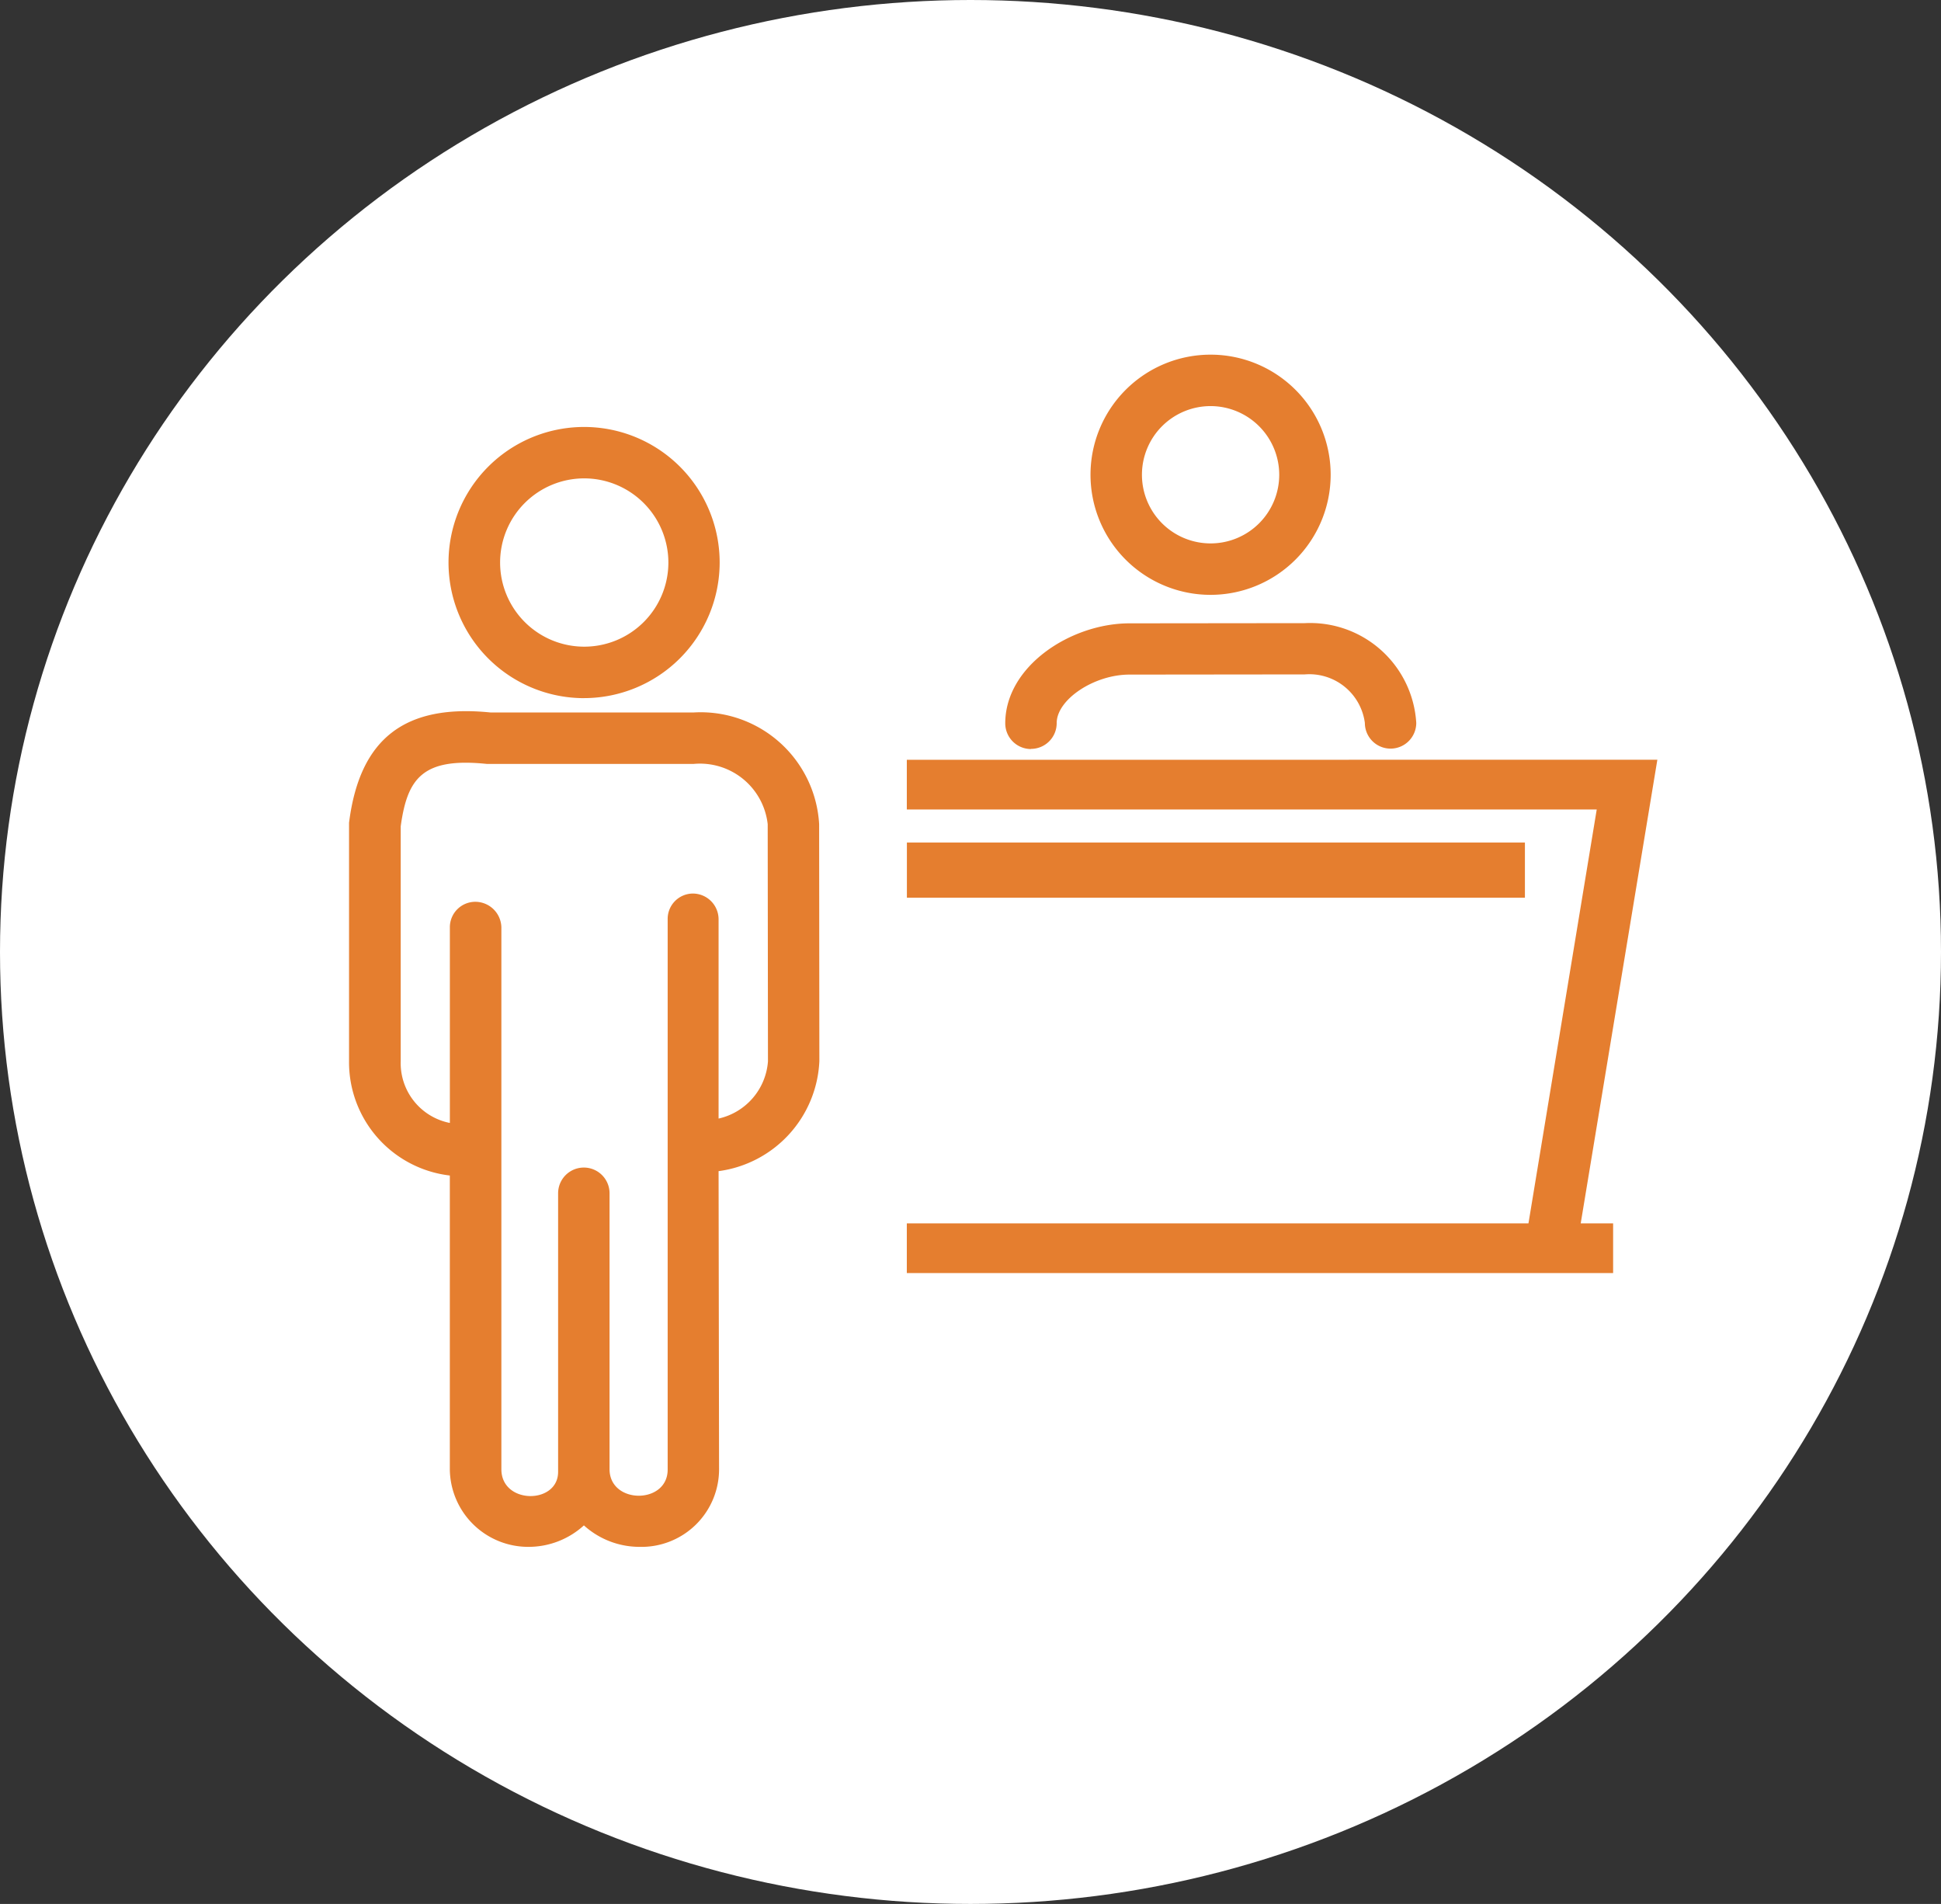 <svg xmlns="http://www.w3.org/2000/svg" xmlns:xlink="http://www.w3.org/1999/xlink" width="52" height="51" viewBox="0 0 52 51">
  <rect x="0" y="0" width="52" height="51" fill="#333333" stroke="none"/>
  <defs>
    <clipPath id="clip-path">
      <rect id="長方形_813" data-name="長方形 813" width="35.053" height="31.937" fill="#e57e2f"/>
    </clipPath>
  </defs>
  <g id="icon" transform="translate(-499 -2521.187)">
    <ellipse id="楕円形_137" data-name="楕円形 137" cx="26" cy="25.5" rx="26" ry="25.5" transform="translate(499 2521.187)" fill="#fff"/>
    <g id="グループ_576" data-name="グループ 576" transform="translate(508.351 2530.687)">
      <path id="パス_15836" data-name="パス 15836" d="M98.8,71.739v1.331h18.483l-1.829,11.087H98.8v1.331h18.922V84.156h-.868l2.053-12.418Z" transform="translate(-83.857 -60.887)" fill="#e57e2f"/>
      <g id="グループ_577" data-name="グループ 577">
        <g id="グループ_576-2" data-name="グループ 576" clip-path="url(#clip-path)">
          <path id="パス_15837" data-name="パス 15837" d="M134.566,1.378A1.839,1.839,0,1,0,136.4,3.217a1.841,1.841,0,0,0-1.839-1.839m0,5.056a3.217,3.217,0,1,1,3.217-3.217,3.22,3.22,0,0,1-3.217,3.217" transform="translate(-111.48)" fill="#e57e2f"/>
          <path id="パス_15838" data-name="パス 15838" d="M116.91,50.915a.689.689,0,0,1-.689-.688c0-1.531,1.754-2.677,3.325-2.679l4.7-.005h0a2.848,2.848,0,0,1,2.986,2.671.689.689,0,0,1-.688.69h0a.689.689,0,0,1-.689-.688,1.5,1.5,0,0,0-1.608-1.3h0l-4.7.005c-.947,0-1.949.669-1.948,1.3a.689.689,0,0,1-.688.69Z" transform="translate(-98.641 -40.351)" fill="#e57e2f"/>
          <path id="パス_15839" data-name="パス 15839" d="M21.272,14.175a2.254,2.254,0,1,0,2.254,2.254,2.257,2.257,0,0,0-2.254-2.254m0,5.887A3.632,3.632,0,1,1,24.9,16.428a3.637,3.637,0,0,1-3.632,3.633" transform="translate(-14.971 -10.861)" fill="#e57e2f"/>
          <path id="パス_15840" data-name="パス 15840" d="M9.9,74.023l0-5.334A.691.691,0,0,0,9.21,68h0a.679.679,0,0,0-.674.691V83.42c.012.947-1.556.947-1.557,0V76.029a.689.689,0,1,0-1.378,0s0,7.412,0,7.462c0,.876-1.52.876-1.52-.07V68.908a.7.7,0,0,0-.7-.687h0a.682.682,0,0,0-.68.689v5.235a1.633,1.633,0,0,1-1.317-1.651V66.2c.177-1.28.579-1.852,2.309-1.672H9.231a1.826,1.826,0,0,1,1.985,1.614l.007,6.355a1.7,1.7,0,0,1-1.32,1.53m2.691-7.887a3.18,3.18,0,0,0-3.368-2.99H3.793C1.5,62.916.3,63.843.006,66.058L0,66.1l0,2.673,0,3.716A3.055,3.055,0,0,0,2.7,75.553v7.87A2.1,2.1,0,0,0,4.815,85.5a2.2,2.2,0,0,0,1.477-.575,2.221,2.221,0,0,0,1.486.575,2.079,2.079,0,0,0,2.135-2.083L9.9,75.436a3.115,3.115,0,0,0,2.7-2.945Z" transform="translate(0 -53.565)" fill="#e57e2f"/>
          <rect id="長方形_812" data-name="長方形 812" width="16.557" height="1.478" transform="translate(14.945 13.069)" fill="#e57e2f"/>
        </g>
      </g>
    </g>
  </g>
</svg>
